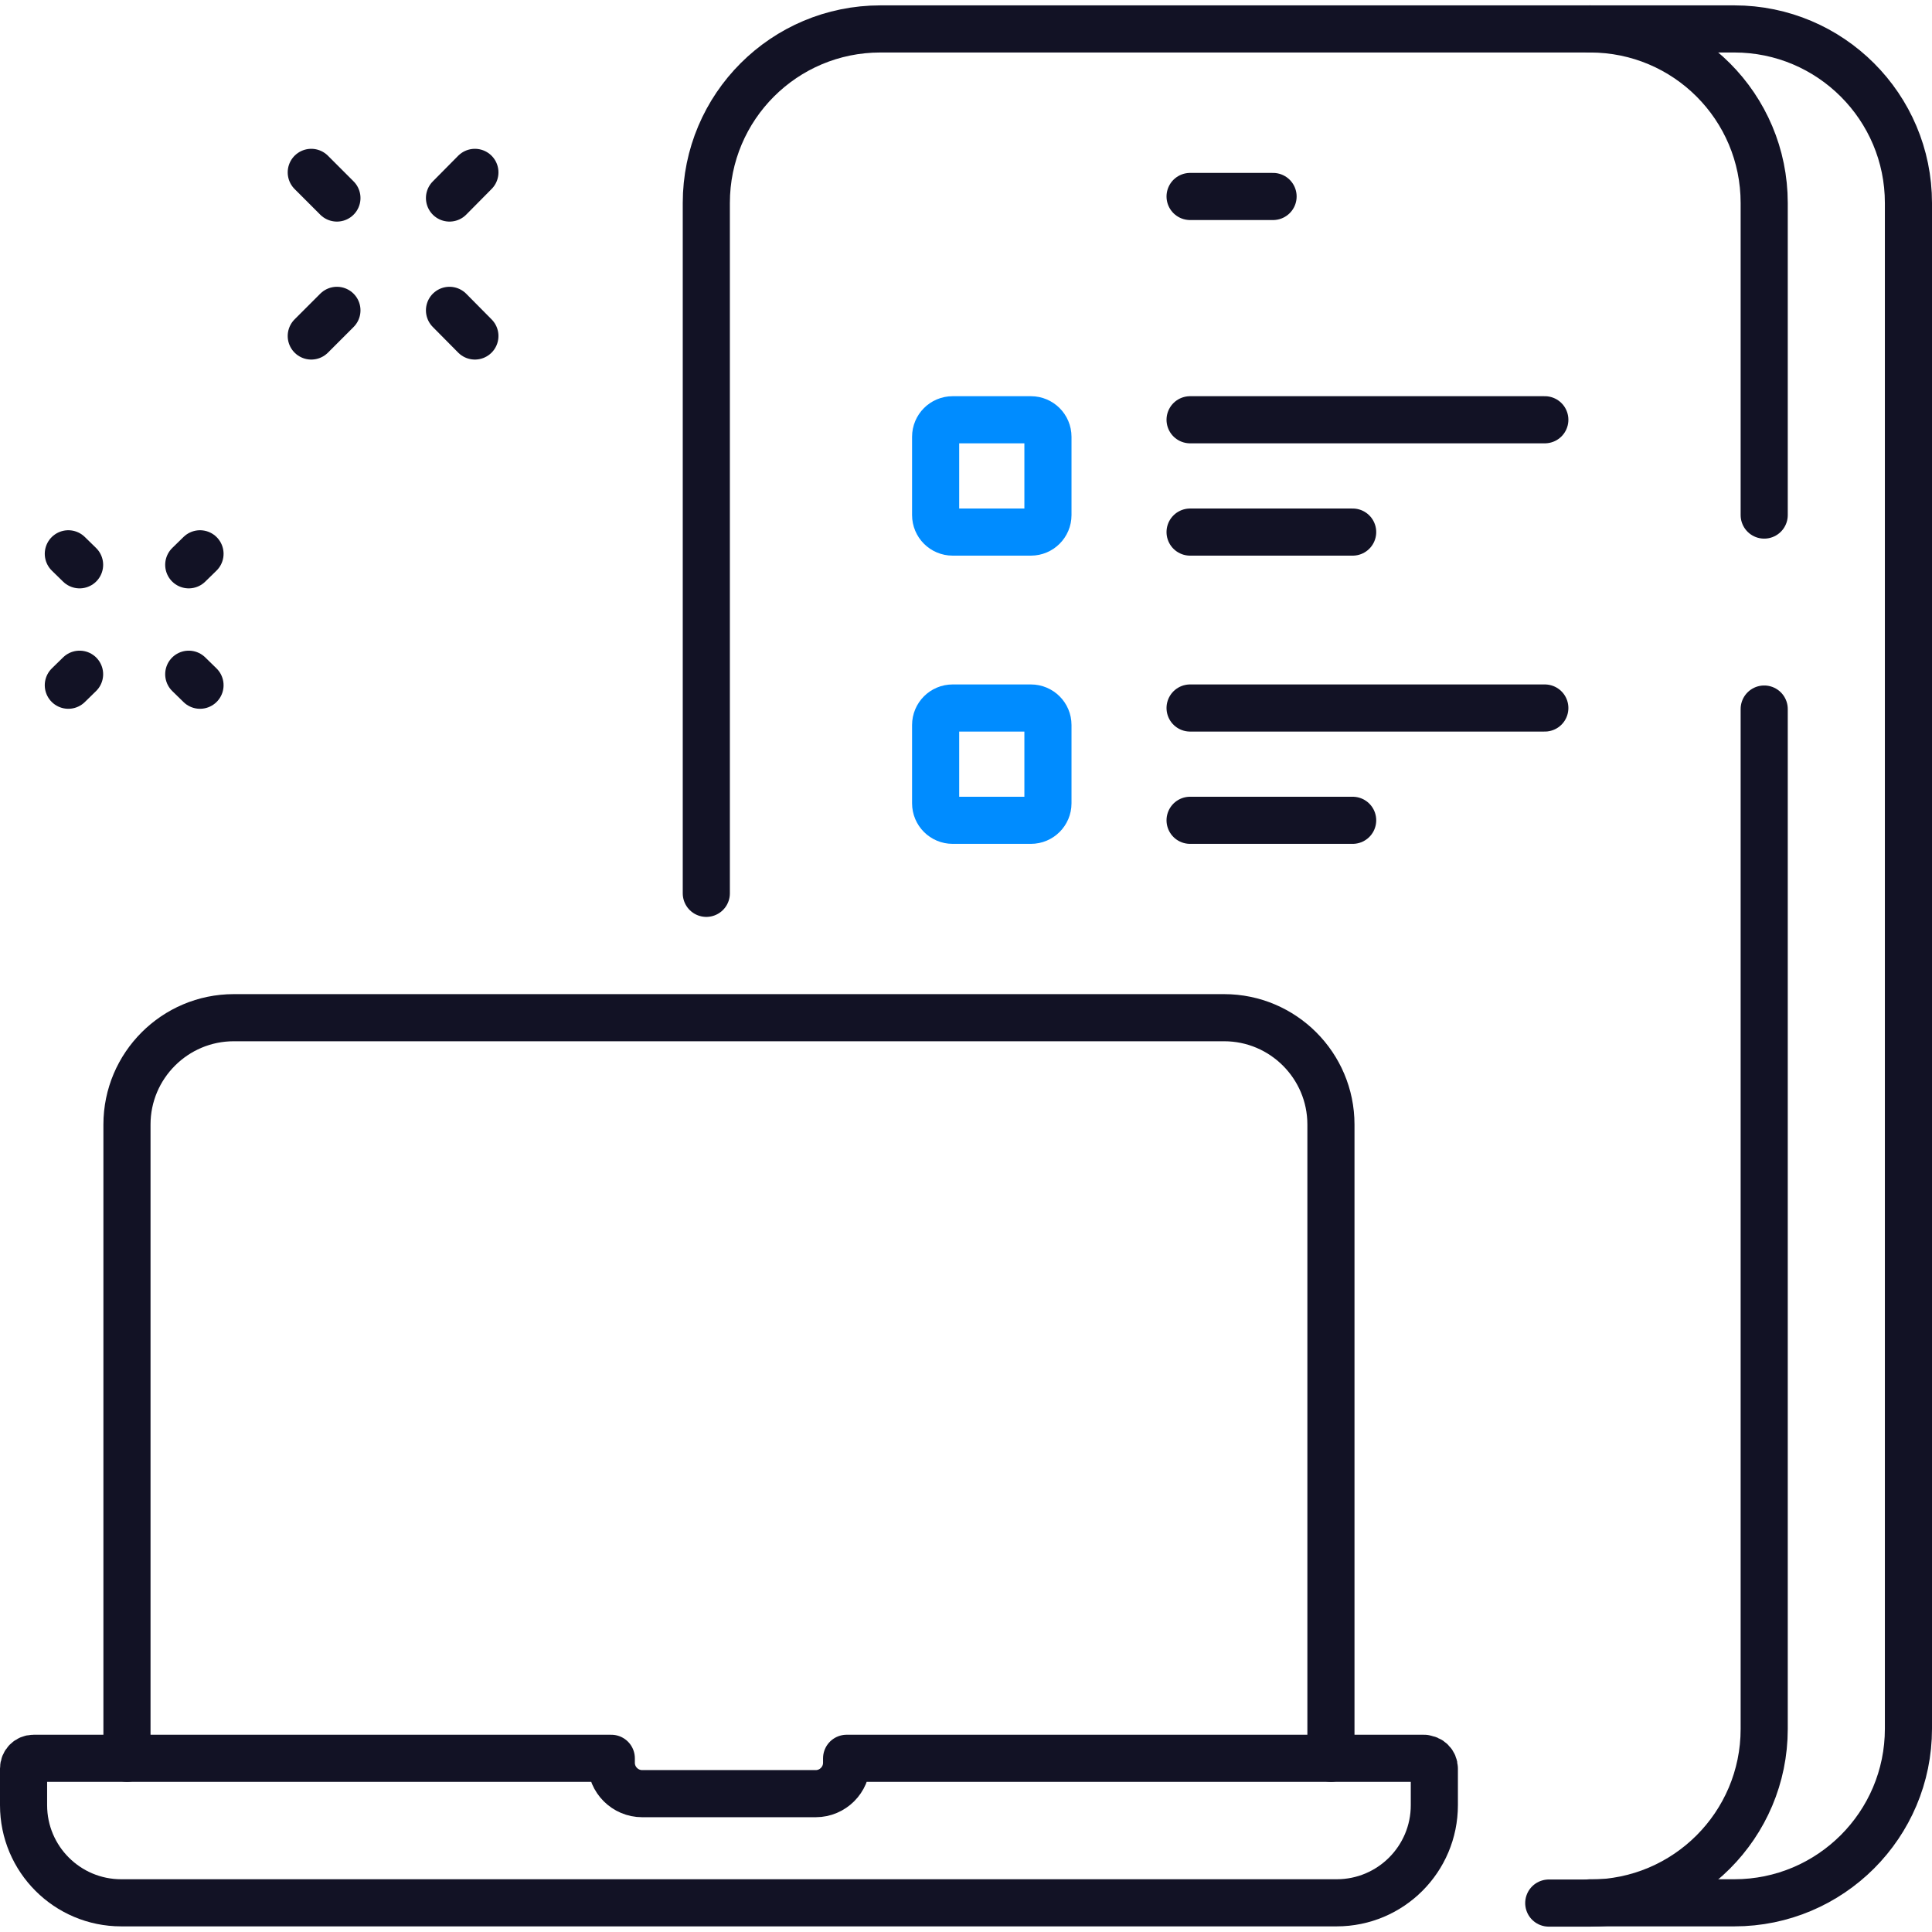 <?xml version="1.0" encoding="UTF-8"?>
<svg xmlns="http://www.w3.org/2000/svg" width="82" height="82" viewBox="0 0 82 82" fill="none">
  <path d="M50.511 8.339H54.033" stroke="#121225" stroke-width="2" stroke-linecap="round" stroke-linejoin="round"></path>
  <path d="M29.978 37.916V8.616C29.978 4.528 33.289 1.228 37.367 1.228H67.489C71.578 1.228 74.878 4.539 74.878 8.616V21.861" stroke="#121225" stroke-width="2" stroke-linecap="round" stroke-linejoin="round"></path>
  <path d="M74.878 30.094V73.383C74.878 77.461 71.567 80.772 67.489 80.772H65.734" stroke="#121225" stroke-width="2" stroke-linecap="round" stroke-linejoin="round"></path>
  <path d="M67.489 1.228H73.611C77.689 1.228 81 4.539 81 8.616V73.372C81 77.45 77.689 80.761 73.611 80.761H67.489" stroke="#121225" stroke-width="2" stroke-linecap="round" stroke-linejoin="round"></path>
  <path d="M43.755 17.816H40.433C40.034 17.816 39.711 18.14 39.711 18.539V21.861C39.711 22.26 40.034 22.583 40.433 22.583H43.755C44.154 22.583 44.478 22.26 44.478 21.861V18.539C44.478 18.14 44.154 17.816 43.755 17.816Z" stroke="#008CFF" stroke-width="2" stroke-linecap="round" stroke-linejoin="round"></path>
  <path d="M50.511 17.816H65.567" stroke="#121225" stroke-width="2" stroke-linecap="round" stroke-linejoin="round"></path>
  <path d="M50.511 22.583H57.411" stroke="#121225" stroke-width="2" stroke-linecap="round" stroke-linejoin="round"></path>
  <path d="M43.755 30.05H40.433C40.034 30.05 39.711 30.373 39.711 30.772V34.094C39.711 34.493 40.034 34.816 40.433 34.816H43.755C44.154 34.816 44.478 34.493 44.478 34.094V30.772C44.478 30.373 44.154 30.05 43.755 30.05Z" stroke="#008CFF" stroke-width="2" stroke-linecap="round" stroke-linejoin="round"></path>
  <path d="M50.511 30.05H65.567" stroke="#121225" stroke-width="2" stroke-linecap="round" stroke-linejoin="round"></path>
  <path d="M50.511 34.816H57.411" stroke="#121225" stroke-width="2" stroke-linecap="round" stroke-linejoin="round"></path>
  <path d="M13.211 14.261L14.3 13.172" stroke="#121225" stroke-width="2" stroke-linecap="round" stroke-linejoin="round"></path>
  <path d="M19.078 8.405L20.156 7.316" stroke="#121225" stroke-width="2" stroke-linecap="round" stroke-linejoin="round"></path>
  <path d="M20.156 14.261L19.078 13.172" stroke="#121225" stroke-width="2" stroke-linecap="round" stroke-linejoin="round"></path>
  <path d="M14.3 8.405L13.211 7.316" stroke="#121225" stroke-width="2" stroke-linecap="round" stroke-linejoin="round"></path>
  <path d="M2.9 29.083L3.378 28.616" stroke="#121225" stroke-width="2" stroke-linecap="round" stroke-linejoin="round"></path>
  <path d="M8.011 23.972L8.489 23.505" stroke="#121225" stroke-width="2" stroke-linecap="round" stroke-linejoin="round"></path>
  <path d="M8.489 29.083L8.011 28.616" stroke="#121225" stroke-width="2" stroke-linecap="round" stroke-linejoin="round"></path>
  <path d="M3.378 23.972L2.9 23.505" stroke="#121225" stroke-width="2" stroke-linecap="round" stroke-linejoin="round"></path>
  <path d="M60.456 74.628H35.933V74.817C35.933 75.539 35.344 76.128 34.622 76.128H27.256C26.533 76.128 25.945 75.539 25.945 74.817V74.628H1.422C1.189 74.628 1 74.817 1 75.061V76.617C1 78.906 2.856 80.761 5.144 80.761H56.733C59.022 80.761 60.878 78.906 60.878 76.617V75.061C60.878 74.828 60.689 74.639 60.456 74.639V74.628Z" stroke="#121225" stroke-width="2" stroke-linecap="round" stroke-linejoin="round"></path>
  <path d="M56.489 74.628V47.728C56.489 45.228 54.456 43.194 51.956 43.194H9.922C7.422 43.194 5.389 45.228 5.389 47.728V74.628" stroke="#121225" stroke-width="2" stroke-linecap="round" stroke-linejoin="round"></path>
</svg>
